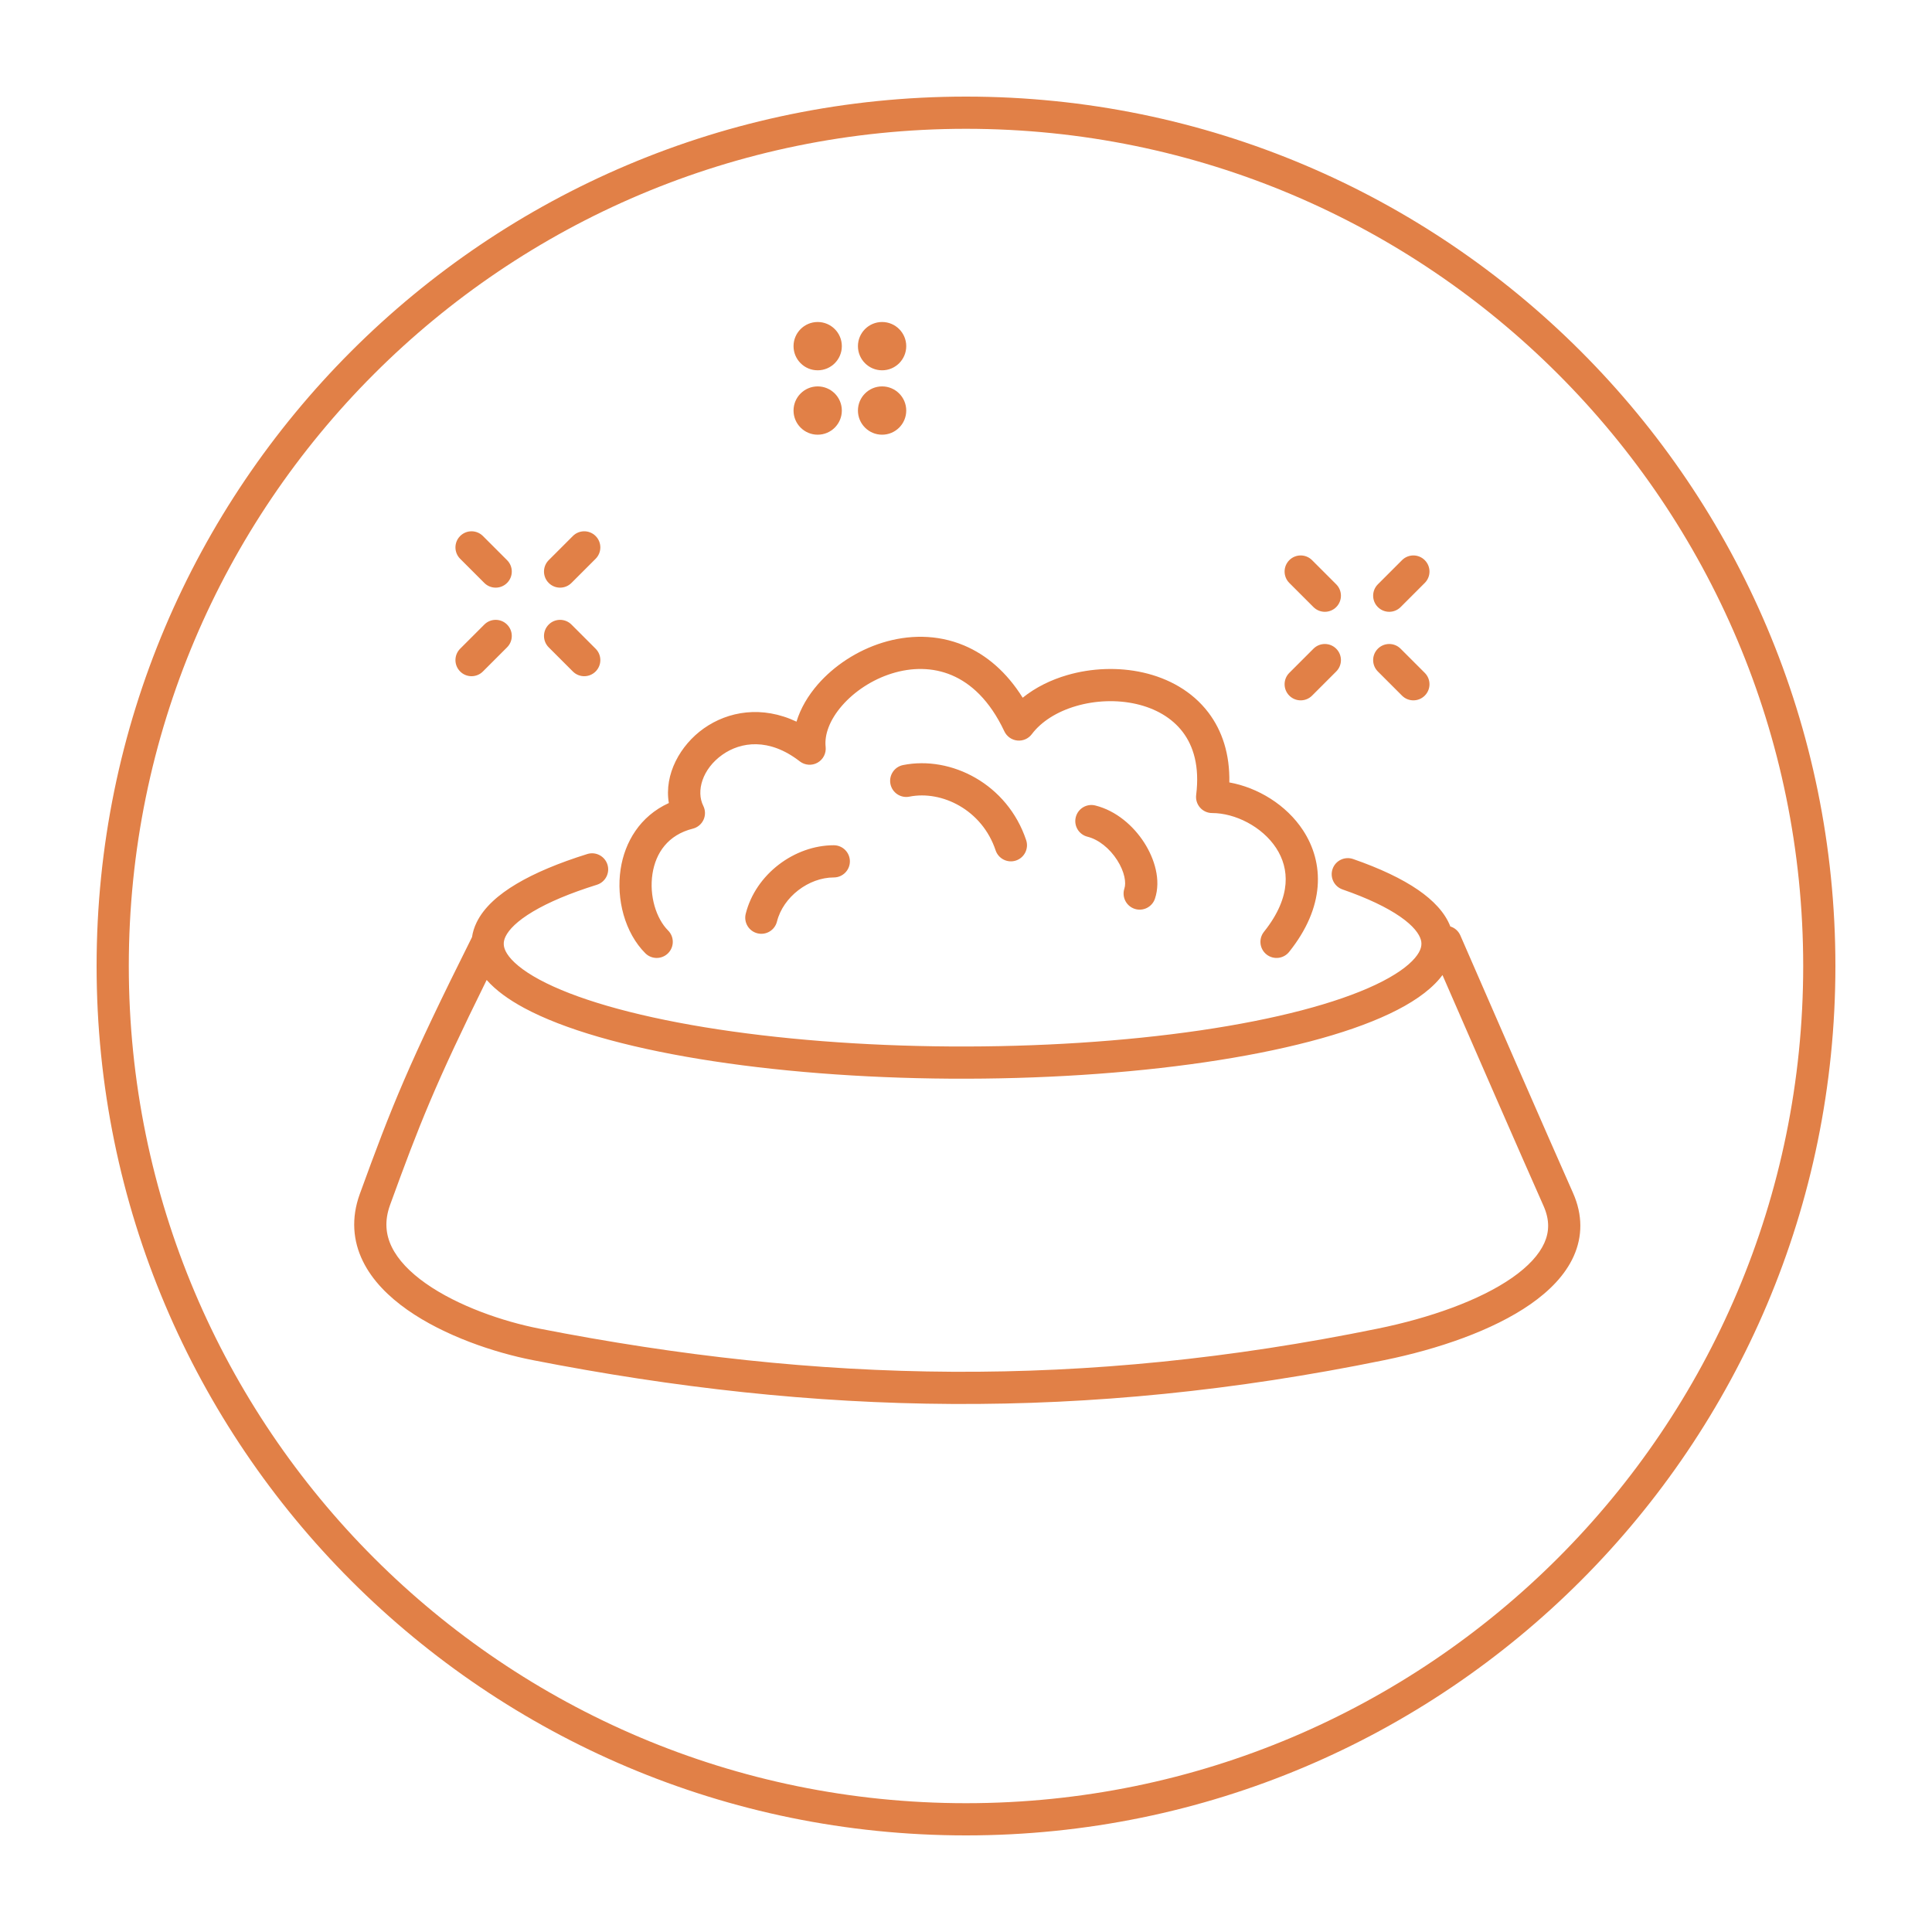 <?xml version="1.0" encoding="UTF-8"?>
<svg xmlns="http://www.w3.org/2000/svg" width="120" height="120" viewBox="0 0 120 120" fill="none">
  <path fill-rule="evenodd" clip-rule="evenodd" d="M112 60C112 88.719 88.719 112 60 112C31.281 112 8 88.719 8 60C8 31.281 31.281 8 60 8C88.719 8 112 31.281 112 60ZM114 60C114 89.823 89.823 114 60 114C30.177 114 6 89.823 6 60C6 30.177 30.177 6 60 6C89.823 6 114 30.177 114 60ZM50.788 23C51.617 23 52.288 22.328 52.288 21.5C52.288 20.672 51.617 20 50.788 20C49.96 20 49.288 20.672 49.288 21.5C49.288 22.328 49.96 23 50.788 23ZM28.581 33.293C28.971 32.902 29.605 32.902 29.995 33.293L31.495 34.793C31.886 35.183 31.886 35.817 31.495 36.207C31.105 36.598 30.471 36.598 30.081 36.207L28.581 34.707C28.191 34.317 28.191 33.683 28.581 33.293ZM34.081 38.793C34.471 38.402 35.105 38.402 35.495 38.793L36.995 40.293C37.386 40.683 37.386 41.317 36.995 41.707C36.605 42.098 35.971 42.098 35.581 41.707L34.081 40.207C33.691 39.817 33.691 39.183 34.081 38.793ZM80.081 34.793C80.472 34.402 81.105 34.402 81.495 34.793L82.995 36.293C83.386 36.683 83.386 37.317 82.995 37.707C82.605 38.098 81.972 38.098 81.581 37.707L80.081 36.207C79.691 35.817 79.691 35.183 80.081 34.793ZM85.581 40.293C85.972 39.902 86.605 39.902 86.995 40.293L88.495 41.793C88.886 42.183 88.886 42.817 88.495 43.207C88.105 43.598 87.472 43.598 87.081 43.207L85.581 41.707C85.191 41.317 85.191 40.683 85.581 40.293ZM87.081 34.793C87.472 34.402 88.105 34.402 88.495 34.793C88.886 35.183 88.886 35.817 88.495 36.207L86.995 37.707C86.605 38.098 85.972 38.098 85.581 37.707C85.191 37.317 85.191 36.683 85.581 36.293L87.081 34.793ZM81.581 40.293C81.972 39.902 82.605 39.902 82.995 40.293C83.386 40.683 83.386 41.317 82.995 41.707L81.495 43.207C81.105 43.598 80.472 43.598 80.081 43.207C79.691 42.817 79.691 42.183 80.081 41.793L81.581 40.293ZM36.995 33.293C36.605 32.902 35.971 32.902 35.581 33.293L34.081 34.793C33.691 35.183 33.691 35.817 34.081 36.207C34.471 36.598 35.105 36.598 35.495 36.207L36.995 34.707C37.386 34.317 37.386 33.683 36.995 33.293ZM31.495 38.793C31.105 38.402 30.471 38.402 30.081 38.793L28.581 40.293C28.191 40.683 28.191 41.317 28.581 41.707C28.971 42.098 29.605 42.098 29.995 41.707L31.495 40.207C31.886 39.817 31.886 39.183 31.495 38.793ZM68.031 50.03C67.495 49.896 66.952 50.222 66.818 50.758C66.684 51.293 67.01 51.836 67.546 51.97C68.236 52.143 68.92 52.694 69.384 53.416C69.867 54.167 69.954 54.842 69.839 55.184C69.665 55.708 69.948 56.274 70.472 56.449C70.996 56.623 71.562 56.34 71.737 55.816C72.123 54.658 71.709 53.333 71.067 52.334C70.406 51.306 69.34 50.357 68.031 50.03ZM51.788 54.5C50.235 54.5 48.644 55.7 48.258 57.242C48.124 57.778 47.581 58.104 47.046 57.97C46.51 57.836 46.184 57.293 46.318 56.758C46.932 54.3 49.342 52.5 51.788 52.5C52.34 52.5 52.788 52.948 52.788 53.5C52.788 54.052 52.34 54.5 51.788 54.5ZM56.484 49.481C58.492 49.079 60.999 50.296 61.839 52.816C62.014 53.34 62.58 53.623 63.104 53.449C63.628 53.274 63.911 52.708 63.737 52.184C62.577 48.704 59.085 46.921 56.092 47.519C55.55 47.628 55.199 48.155 55.307 48.696C55.416 49.238 55.943 49.589 56.484 49.481ZM52.301 43.828C51.53 44.714 51.198 45.634 51.282 46.39C51.326 46.789 51.127 47.176 50.776 47.373C50.426 47.569 49.991 47.536 49.674 47.289C47.772 45.81 46.006 46.071 44.866 46.879C43.622 47.76 43.225 49.138 43.682 50.053C43.818 50.324 43.823 50.642 43.697 50.918C43.57 51.193 43.325 51.397 43.031 51.47C41.492 51.855 40.727 52.973 40.526 54.277C40.316 55.646 40.759 57.057 41.495 57.793C41.886 58.184 41.886 58.817 41.495 59.207C41.105 59.598 40.471 59.598 40.081 59.207C38.817 57.943 38.26 55.855 38.55 53.973C38.805 52.312 39.743 50.697 41.543 49.878C41.241 48.096 42.249 46.281 43.71 45.246C45.231 44.169 47.335 43.813 49.472 44.823C49.726 43.983 50.201 43.195 50.791 42.516C51.797 41.359 53.221 40.413 54.803 39.92C56.392 39.426 58.187 39.377 59.888 40.094C61.269 40.677 62.519 41.736 63.521 43.337C64.321 42.691 65.284 42.223 66.29 41.931C67.789 41.495 69.462 41.423 71.01 41.775C72.56 42.127 74.037 42.918 75.053 44.254C75.916 45.389 76.391 46.846 76.356 48.598C78.119 48.914 79.897 49.986 80.938 51.578C81.578 52.557 81.945 53.744 81.84 55.064C81.735 56.38 81.167 57.752 80.069 59.125C79.724 59.556 79.095 59.626 78.663 59.281C78.232 58.936 78.162 58.307 78.507 57.876C79.409 56.748 79.779 55.745 79.846 54.905C79.913 54.069 79.686 53.318 79.264 52.672C78.391 51.339 76.711 50.5 75.288 50.5C75.001 50.5 74.728 50.377 74.538 50.162C74.349 49.947 74.26 49.661 74.296 49.376C74.519 47.592 74.122 46.334 73.461 45.465C72.789 44.582 71.766 43.998 70.567 43.725C69.365 43.452 68.037 43.505 66.849 43.851C65.654 44.198 64.676 44.817 64.088 45.6C63.878 45.881 63.535 46.031 63.186 45.995C62.837 45.959 62.533 45.743 62.383 45.426C61.469 43.484 60.29 42.435 59.111 41.937C57.921 41.435 56.621 41.449 55.398 41.83C54.167 42.213 53.061 42.954 52.301 43.828ZM90.705 58.101C90.584 57.823 90.352 57.627 90.083 57.544C89.741 56.661 89.007 55.914 88.097 55.284C87.069 54.574 85.697 53.93 84.042 53.355C83.52 53.175 82.95 53.451 82.769 53.972C82.588 54.494 82.865 55.064 83.386 55.245C84.946 55.786 86.134 56.359 86.959 56.929C87.802 57.512 88.153 58.014 88.253 58.374C88.334 58.663 88.295 59.016 87.887 59.498C87.456 60.009 86.67 60.581 85.447 61.161C83.012 62.315 79.252 63.31 74.55 63.999C69.864 64.685 64.491 65.032 59.041 64.998C53.59 64.963 48.297 64.547 43.762 63.803C39.206 63.054 35.674 62.015 33.505 60.846C32.415 60.258 31.789 59.701 31.496 59.238C31.241 58.835 31.234 58.514 31.402 58.166C31.609 57.739 32.123 57.2 33.109 56.615C34.075 56.04 35.398 55.477 37.073 54.955C37.6 54.79 37.894 54.229 37.73 53.702C37.565 53.175 37.004 52.881 36.477 53.045C34.713 53.596 33.231 54.215 32.086 54.896C30.96 55.565 30.058 56.355 29.603 57.294C29.456 57.595 29.362 57.9 29.318 58.205C25.365 66.117 24.35 68.655 22.349 74.158C21.799 75.668 21.927 77.08 22.535 78.326C23.126 79.54 24.143 80.542 25.297 81.354C27.6 82.974 30.702 84.013 33.096 84.481C50.713 87.928 67.347 88.293 85.989 84.48C89.316 83.799 92.717 82.639 95.061 81.007C96.234 80.189 97.216 79.203 97.745 78.026C98.291 76.809 98.314 75.471 97.702 74.094C96.104 70.498 92.373 61.936 90.705 58.101ZM89.416 60.788C89.478 60.714 89.538 60.639 89.595 60.562C91.449 64.821 94.475 71.758 95.874 74.906C96.262 75.779 96.227 76.523 95.92 77.207C95.595 77.931 94.927 78.662 93.918 79.366C91.895 80.774 88.796 81.864 85.588 82.52C67.229 86.275 50.863 85.92 33.48 82.519C31.251 82.082 28.444 81.122 26.448 79.718C25.453 79.018 24.723 78.252 24.332 77.45C23.958 76.682 23.868 75.832 24.228 74.842C26.045 69.845 27.024 67.356 30.228 60.867C30.799 61.515 31.6 62.091 32.556 62.607C35.016 63.932 38.805 65.015 43.438 65.776C48.092 66.541 53.491 66.962 59.028 66.998C64.565 67.033 70.04 66.681 74.84 65.978C79.623 65.277 83.608 64.246 86.304 62.968C87.647 62.332 88.722 61.61 89.416 60.788ZM52.288 25.5C52.288 26.328 51.617 27 50.788 27C49.96 27 49.288 26.328 49.288 25.5C49.288 24.672 49.96 24 50.788 24C51.617 24 52.288 24.672 52.288 25.5ZM54.788 23C55.617 23 56.288 22.328 56.288 21.5C56.288 20.672 55.617 20 54.788 20C53.96 20 53.288 20.672 53.288 21.5C53.288 22.328 53.96 23 54.788 23ZM56.288 25.5C56.288 26.328 55.617 27 54.788 27C53.96 27 53.288 26.328 53.288 25.5C53.288 24.672 53.96 24 54.788 24C55.617 24 56.288 24.672 56.288 25.5Z" fill="#E18047"></path>
</svg>
